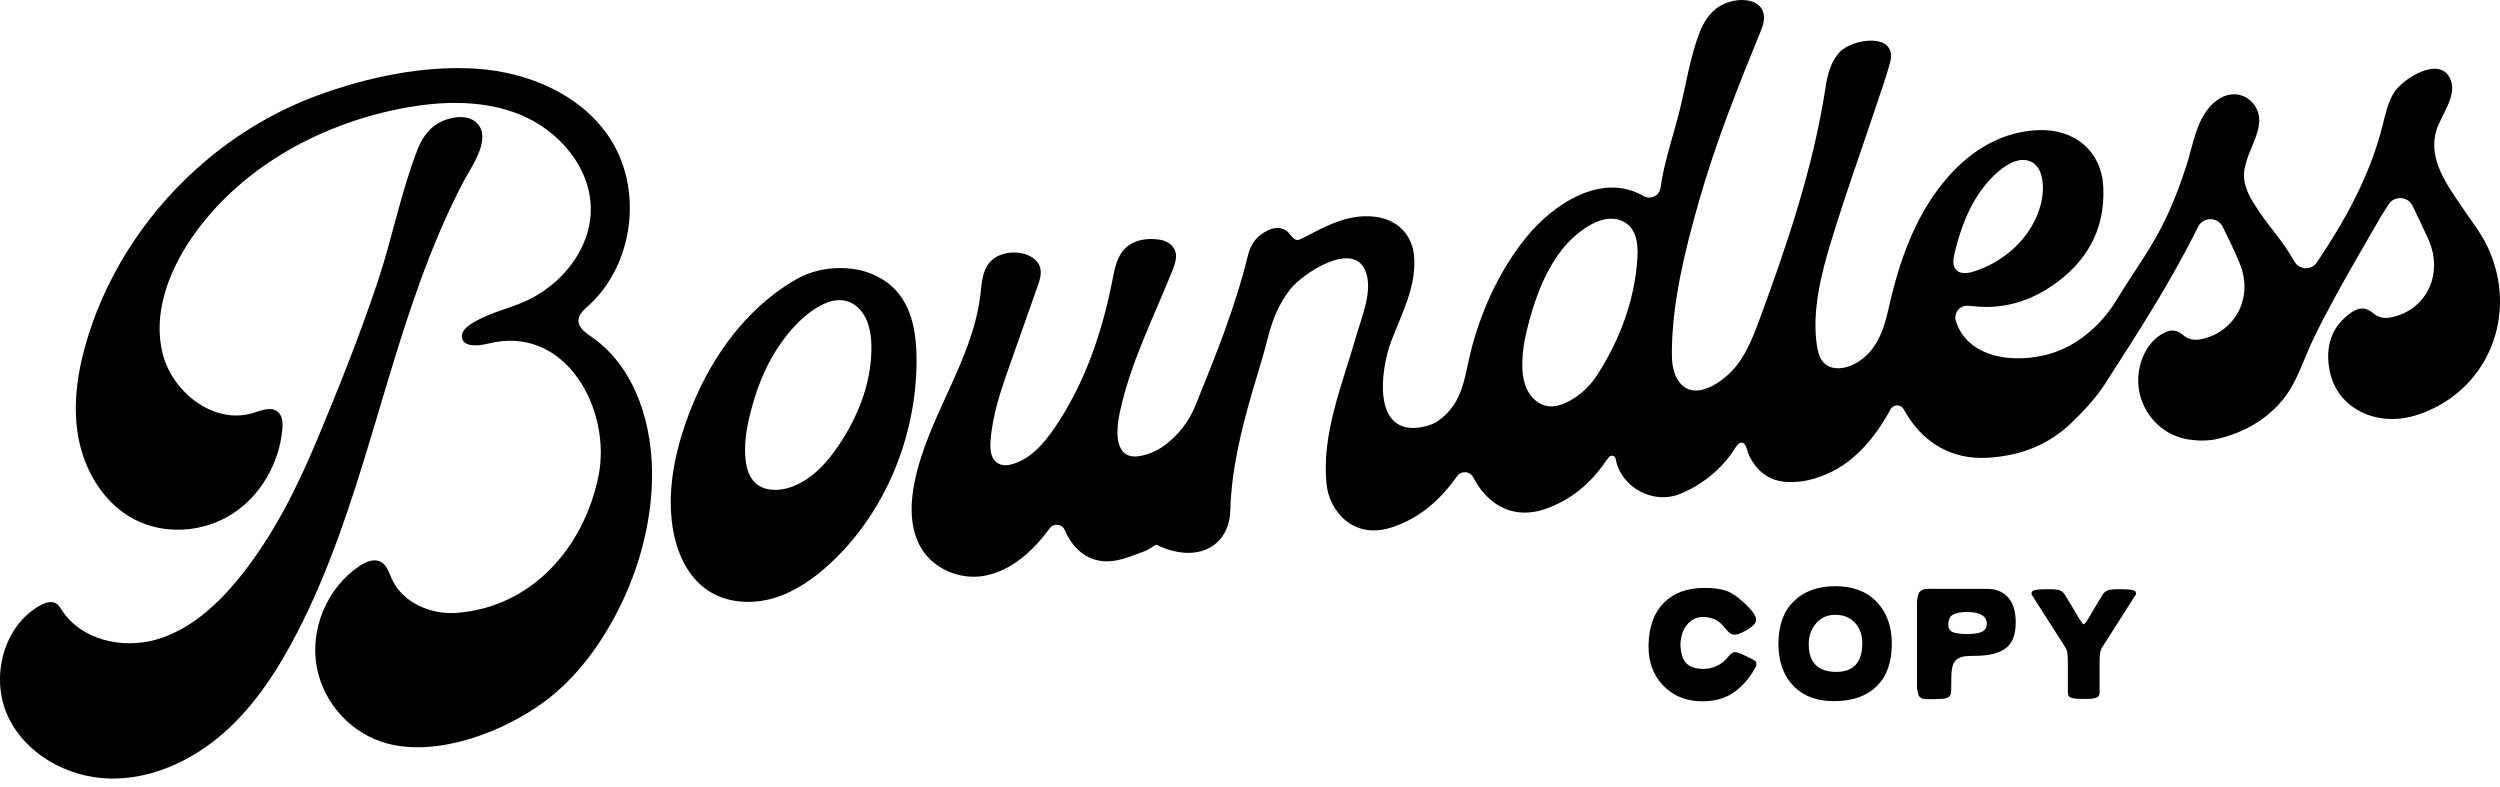 <svg xmlns="http://www.w3.org/2000/svg" fill="none" viewBox="0 0 235 74" height="74" width="235">
<path style="fill:#B76E7A;fill:color(display-p3 0.718 0.431 0.478);fill-opacity:1;" fill="#B76E7A" d="M233.822 23.184C233.21 21.89 232.259 20.696 231.434 19.472C230.044 17.412 228.225 14.984 229.002 12.311C229.421 10.87 230.99 9.053 230.351 7.479C229.404 5.147 225.862 7.373 225.03 8.714C224.448 9.653 224.222 10.761 223.952 11.832C222.773 16.511 220.471 20.678 217.794 24.654L217.784 24.669C217.272 25.427 216.149 25.387 215.687 24.598C215.431 24.16 215.174 23.737 214.896 23.325C214.247 22.363 213.487 21.459 212.798 20.517C212.422 20.004 212.073 19.473 211.746 18.935C210.998 17.71 210.749 16.588 211.06 15.564C211.355 14.154 212.279 12.904 212.366 11.441C212.458 9.901 211.076 8.581 209.509 8.914C208.803 9.064 208.184 9.506 207.71 10.052C206.395 11.567 206.127 13.697 205.528 15.552C204.879 17.563 204.12 19.54 203.145 21.416C201.918 23.779 200.34 25.907 198.977 28.165C197.736 30.22 195.907 31.953 193.69 32.903C190.5 34.27 185.085 34.128 183.85 30.164C183.615 29.41 184.239 28.662 185.024 28.743C185.662 28.809 186.297 28.864 186.92 28.85C189.203 28.799 191.188 28.041 192.909 26.858C196.08 24.679 197.897 21.669 197.709 17.576C197.556 14.257 195.065 12.107 191.629 12.233C186.162 12.434 182.248 16.729 180.026 21.38C178.865 23.808 178.105 26.406 177.52 29.027C177.059 31.093 176.361 33.097 174.393 34.177C173.441 34.7 171.969 34.923 171.265 33.889C170.973 33.461 170.857 32.938 170.781 32.425C170.31 29.249 171.209 25.655 172.143 22.628C173.604 17.889 174.749 14.766 176.321 10.072C176.781 8.699 177.263 7.334 177.653 5.934C178.469 3.008 174.172 3.572 172.918 4.91C172.106 5.776 171.789 6.992 171.61 8.167C170.471 15.634 168.04 22.862 165.434 29.928C164.875 31.444 164.286 32.975 163.318 34.268C162.156 35.819 159.06 38.111 157.633 35.575C157.183 34.776 157.144 33.816 157.157 32.9C157.22 28.231 158.398 23.533 159.662 19.061C161.234 13.504 163.373 8.136 165.559 2.8C166.823 -0.287 163.106 -0.639 161.261 0.855C160.575 1.411 160.099 2.191 159.777 3.013C158.854 5.37 158.475 8.071 157.85 10.527C157.252 12.876 156.399 15.31 156.083 17.717L156.079 17.732C155.925 18.44 155.125 18.793 154.499 18.43C150.548 16.141 145.994 19.197 143.478 22.294C141.064 25.266 139.404 28.822 138.39 32.502C137.654 35.178 137.677 37.789 135.209 39.549C134.768 39.863 134.183 40.06 133.612 40.157C128.951 40.956 129.763 34.771 130.758 32.124C131.736 29.521 133.176 26.93 132.919 24.057C132.732 21.953 131.253 20.602 129.197 20.367C126.662 20.077 124.538 21.312 122.366 22.426C122.211 22.505 122.04 22.587 121.87 22.55C121.473 22.465 121.212 21.834 120.828 21.626C120.259 21.319 119.713 21.4 119.142 21.674C118.143 22.15 117.564 22.947 117.307 24.002C116.114 28.91 114.233 33.516 112.366 38.13C111.743 39.672 110.735 40.931 109.41 41.91C108.792 42.366 108.002 42.705 107.204 42.856C104.715 43.328 104.895 40.534 105.241 38.867C106.216 34.174 108.445 29.855 110.217 25.403C110.527 24.623 110.824 23.714 110.08 23.02C109.772 22.733 109.367 22.58 108.95 22.519C107.87 22.359 106.62 22.529 105.808 23.298C105.003 24.062 104.781 25.238 104.568 26.328C103.605 31.253 101.953 36.108 99.115 40.245C98.086 41.746 96.804 43.216 95.017 43.666C94.736 43.737 94.438 43.76 94.156 43.69C93.165 43.442 93.053 42.408 93.106 41.548C93.26 39.033 94.107 36.619 94.945 34.243C95.808 31.8 96.67 29.357 97.532 26.914C97.736 26.337 97.942 25.71 97.765 25.124C97.528 24.336 96.673 23.895 95.86 23.775C94.806 23.619 93.63 23.908 92.966 24.741C92.327 25.543 92.279 26.646 92.161 27.665C91.436 33.924 87.147 39.257 85.944 45.441C85.547 47.485 85.528 49.723 86.587 51.515C87.76 53.5 90.26 54.531 92.503 54.13C95.135 53.658 97.141 51.729 98.677 49.661C98.68 49.657 98.683 49.654 98.686 49.65C99.057 49.15 99.826 49.24 100.079 49.809C100.16 49.991 100.243 50.167 100.334 50.34C101.233 52.042 102.771 52.966 104.596 52.732C105.609 52.602 106.548 52.194 107.492 51.855C107.932 51.697 108.305 51.408 108.677 51.196C108.9 51.294 109.046 51.36 109.193 51.422C112.64 52.875 115.554 51.332 115.649 47.976C115.756 44.175 116.66 40.461 117.717 36.827C118.216 35.112 118.757 33.451 119.186 31.728C119.598 30.068 120.261 28.445 121.349 27.111C122.47 25.737 127.029 22.669 128.292 25.339C129.159 27.173 127.979 29.835 127.47 31.628C126.201 36.097 124.223 40.732 124.689 45.468C124.939 48.017 127.182 50.741 130.784 49.585C133.53 48.704 135.415 46.925 136.977 44.76C136.979 44.756 136.982 44.753 136.984 44.749C137.364 44.223 138.164 44.278 138.471 44.849C138.498 44.901 138.526 44.952 138.554 45.003C140.033 47.726 142.513 48.786 145.21 47.859C147.711 46.998 149.546 45.41 150.952 43.346C151.04 43.217 151.138 43.095 151.246 42.966C151.436 42.74 151.814 42.824 151.869 43.119C152.346 45.8 155.385 47.491 157.988 46.405C159.876 45.617 161.545 44.329 162.742 42.663C162.919 42.417 163.315 41.667 163.644 41.613C164.141 41.532 164.215 42.398 164.434 42.847C165.172 44.358 166.362 45.245 168.046 45.305C168.701 45.328 169.37 45.283 169.98 45.138C171.57 44.76 172.961 44.053 174.149 43.047C175.654 41.77 176.776 40.2 177.707 38.483L177.713 38.473C177.977 37.987 178.672 37.981 178.945 38.463C179.037 38.626 179.127 38.782 179.221 38.936C180.93 41.756 183.6 43.197 186.763 43.033C189.893 42.87 192.539 41.815 194.612 39.842C195.814 38.697 196.978 37.469 197.869 36.085C200.945 31.306 204.038 26.534 206.616 21.325C207.092 20.362 208.464 20.363 208.941 21.326C209.523 22.503 210.078 23.648 210.552 24.813C211.803 27.893 210.204 31.049 207.153 31.827C206.504 31.992 205.833 32.024 205.246 31.519C204.448 30.834 203.821 31.042 203.171 31.429C201.461 32.445 200.574 35.015 201.185 37.213C201.782 39.363 203.525 40.988 205.766 41.319C206.669 41.453 207.636 41.451 208.469 41.251C208.931 41.14 209.388 41.008 209.836 40.849C211.681 40.197 213.342 39.102 214.583 37.577C215.974 35.867 216.559 33.688 217.52 31.723C218.79 29.126 220.203 26.603 221.643 24.097C222.376 22.821 223.117 21.549 223.851 20.273C223.94 20.117 224.211 19.711 224.515 19.23C225.059 18.365 226.337 18.434 226.783 19.353C227.295 20.412 227.789 21.441 228.258 22.478C229.694 25.649 228.186 28.979 225 29.78C224.35 29.944 223.684 29.962 223.093 29.455C222.299 28.773 221.64 28.951 221.022 29.379C219.16 30.666 218.536 32.559 218.991 34.873C219.491 37.412 221.586 39.126 224.249 39.358C225.847 39.497 227.233 39.087 228.538 38.483C234.263 35.833 236.621 29.101 233.822 23.184ZM153.918 24.19C153.702 28.126 152.263 31.952 150.135 35.251C149.481 36.264 148.594 37.115 147.534 37.689C146.933 38.014 146.222 38.276 145.525 38.184C144.708 38.076 144.011 37.483 143.619 36.758C143.144 35.88 143.066 34.831 143.104 33.85C143.138 32.956 143.273 32.07 143.484 31.201C144.137 28.51 145.066 25.726 146.803 23.496C148.004 21.954 150.807 19.556 152.89 21.006C153.571 21.48 153.836 22.302 153.909 23.158C153.938 23.503 153.936 23.854 153.918 24.19ZM183.725 23.822C184.131 22.125 184.696 20.43 185.571 18.912C185.729 18.637 185.898 18.369 186.077 18.107C186.948 16.835 189.263 14.227 191.066 15.281C191.563 15.572 191.822 16.149 191.939 16.714C192.137 17.675 192.011 18.682 191.715 19.617C190.817 22.45 188.346 24.649 185.51 25.527C184.961 25.697 184.279 25.791 183.883 25.373C183.509 24.979 183.598 24.35 183.725 23.822Z"></path>
<path style="fill:#B76E7A;fill:color(display-p3 0.718 0.431 0.478);fill-opacity:1;" fill="#B76E7A" d="M85.861 30.687C85.593 29.458 85.11 28.303 84.28 27.368C83.264 26.223 81.801 25.522 80.289 25.293C78.479 25.019 76.499 25.321 74.904 26.222C73.53 26.998 72.262 27.955 71.117 29.04C68.039 31.955 65.852 35.744 64.464 39.728C63.36 42.898 62.71 46.304 63.236 49.62C63.599 51.905 64.615 54.215 66.537 55.501C68.307 56.685 70.634 56.832 72.679 56.239C74.724 55.645 76.517 54.382 78.077 52.93C83.272 48.094 86.149 40.962 86.157 33.859C86.158 32.806 86.085 31.72 85.861 30.687ZM78.915 41.746C77.732 43.531 76.19 45.225 74.144 45.852C73.071 46.181 71.783 46.146 70.974 45.368C70.41 44.827 70.178 44.023 70.088 43.246C69.917 41.78 70.167 40.296 70.526 38.864C71.054 36.752 71.828 34.686 73.003 32.855C74.096 31.153 75.635 29.396 77.503 28.541C78.74 27.975 80.023 28.119 80.916 29.188C81.366 29.727 81.625 30.384 81.765 31.076C81.861 31.548 81.902 32.037 81.911 32.516C81.971 35.8 80.73 39.009 78.915 41.746Z"></path>
<path style="fill:#B76E7A;fill:color(display-p3 0.718 0.431 0.478);fill-opacity:1;" fill="#B76E7A" d="M43.566 17.074C44.266 15.738 46.168 13.167 44.934 11.68C43.949 10.493 41.745 11.074 40.733 11.893C40.048 12.448 39.57 13.229 39.249 14.052C37.693 18.041 36.877 22.363 35.518 26.437C33.834 31.485 31.853 36.444 29.803 41.348C27.882 45.944 25.623 50.45 22.471 54.335C20.391 56.899 17.816 59.236 14.641 60.133C11.467 61.03 7.62 60.137 5.822 57.368C5.672 57.137 5.529 56.888 5.297 56.739C4.846 56.451 4.248 56.65 3.779 56.909C0.32 58.818 -0.919 63.653 0.709 67.256C2.337 70.859 6.316 73.077 10.264 73.181C14.213 73.286 18.052 71.51 21.02 68.9C23.988 66.291 26.169 62.899 27.978 59.383C34.084 47.514 36.085 34.086 41.292 21.887C41.987 20.259 42.739 18.652 43.566 17.074Z"></path>
<path style="fill:#B76E7A;fill:color(display-p3 0.718 0.431 0.478);fill-opacity:1;" fill="#B76E7A" d="M55.604 31.665C55.038 31.275 54.362 30.811 54.374 30.124C54.385 29.575 54.841 29.159 55.252 28.789C55.264 28.778 55.276 28.767 55.288 28.757C59.637 24.84 60.496 17.607 57.187 12.778C54.495 8.85 49.66 6.809 44.915 6.468C39.881 6.106 34.507 7.253 29.797 8.99C25.94 10.412 22.355 12.548 19.225 15.212C14.155 19.528 10.255 25.251 8.273 31.625C7.321 34.686 6.789 37.951 7.364 41.105C7.94 44.259 9.749 47.293 12.578 48.795C15.417 50.304 19.053 50.064 21.773 48.348C24.491 46.631 26.253 43.55 26.541 40.344C26.594 39.765 26.567 39.099 26.126 38.72C25.507 38.188 24.575 38.574 23.796 38.818C20.178 39.947 16.224 36.936 15.293 33.257C14.363 29.578 15.785 25.669 17.908 22.526C22.344 15.958 29.778 11.782 37.545 10.235C41.341 9.479 45.397 9.323 48.972 10.81C52.546 12.298 55.502 15.724 55.535 19.6C55.567 23.399 52.769 26.837 49.291 28.356C47.591 29.099 45.71 29.474 44.178 30.522C43.779 30.795 43.374 31.19 43.414 31.672C43.497 32.653 44.948 32.537 45.902 32.297C53.229 30.456 57.523 38.587 56.255 44.768C54.871 51.516 49.95 57.093 42.912 57.611C40.488 57.79 37.848 56.651 36.84 54.436C36.563 53.827 36.36 53.095 35.761 52.797C35.134 52.485 34.383 52.81 33.8 53.198C30.745 55.224 29.092 59.17 29.79 62.773C30.447 66.163 33.053 68.993 36.389 69.886C41.161 71.164 47.308 68.802 51.149 65.975C53.906 63.947 56.074 61.116 57.702 58.127C59.861 54.162 61.177 49.653 61.289 45.128C61.416 40.049 59.781 34.548 55.604 31.665Z"></path>
<path style="fill:#5B3C34;fill:color(display-p3 0.357 0.235 0.204);fill-opacity:1;" fill="#5B3C34" d="M160.514 58.029C159.776 57.91 159.171 58.098 158.698 58.59C158.226 59.083 157.98 59.758 157.96 60.616C157.989 61.394 158.162 61.959 158.477 62.308C158.792 62.658 159.318 62.848 160.056 62.877C160.499 62.887 160.922 62.801 161.326 62.619C161.729 62.437 162.059 62.193 162.315 61.887C162.62 61.513 162.859 61.316 163.031 61.296C163.203 61.276 163.575 61.404 164.146 61.68C164.214 61.719 164.328 61.776 164.485 61.85C164.642 61.924 164.739 61.971 164.773 61.99C164.808 62.01 164.871 62.052 164.965 62.116C165.059 62.18 165.1 62.232 165.091 62.271C165.081 62.311 165.083 62.367 165.098 62.441C165.113 62.515 165.093 62.596 165.039 62.685C164.985 62.774 164.926 62.877 164.862 62.996C164.798 63.114 164.707 63.257 164.589 63.424C164.028 64.243 163.383 64.863 162.655 65.287C161.926 65.71 161.045 65.923 160.012 65.923C158.516 65.923 157.291 65.427 156.336 64.437C155.381 63.446 154.924 62.168 154.963 60.601C155.002 58.896 155.485 57.581 156.41 56.654C157.335 55.728 158.605 55.264 160.219 55.264C161.045 55.264 161.715 55.351 162.226 55.523C162.738 55.696 163.29 56.058 163.88 56.61C164.441 57.132 164.8 57.541 164.958 57.837C165.115 58.132 165.11 58.396 164.943 58.627C164.775 58.859 164.406 59.123 163.836 59.418C163.55 59.566 163.309 59.645 163.112 59.655C162.915 59.665 162.76 59.628 162.647 59.544C162.534 59.46 162.413 59.344 162.286 59.197C162.157 59.049 162.03 58.898 161.902 58.746C161.774 58.593 161.589 58.448 161.348 58.31C161.107 58.172 160.829 58.078 160.514 58.029Z"></path>
<path style="fill:#5B3C34;fill:color(display-p3 0.357 0.235 0.204);fill-opacity:1;" fill="#5B3C34" d="M172.516 65.908C170.853 65.938 169.546 65.464 168.597 64.489C167.647 63.513 167.172 62.188 167.172 60.512C167.172 58.788 167.654 57.455 168.619 56.514C169.583 55.573 170.882 55.102 172.516 55.102C174.179 55.102 175.481 55.597 176.421 56.587C177.361 57.578 177.831 58.886 177.831 60.512C177.831 62.218 177.371 63.535 176.45 64.466C175.53 65.398 174.219 65.878 172.516 65.908ZM170.021 60.542C170.021 62.286 170.887 63.158 172.619 63.158C174.214 63.158 175.026 62.281 175.055 60.527C175.065 59.699 174.836 59.037 174.369 58.539C173.901 58.041 173.284 57.792 172.516 57.792C171.768 57.792 171.165 58.061 170.708 58.598C170.25 59.135 170.021 59.783 170.021 60.542Z"></path>
<path style="fill:#5B3C34;fill:color(display-p3 0.357 0.235 0.204);fill-opacity:1;" fill="#5B3C34" d="M181.89 65.716C181.801 65.716 181.669 65.718 181.492 65.723C181.314 65.728 181.196 65.728 181.137 65.723C181.078 65.718 180.987 65.711 180.864 65.701C180.741 65.691 180.662 65.671 180.628 65.642C180.593 65.612 180.539 65.57 180.466 65.516C180.392 65.462 180.347 65.396 180.333 65.317C180.318 65.238 180.293 65.139 180.259 65.021C180.224 64.903 180.205 64.765 180.2 64.607C180.195 64.449 180.192 64.262 180.192 64.045V56.758C180.192 56.561 180.207 56.386 180.237 56.233C180.266 56.08 180.296 55.952 180.325 55.849C180.355 55.745 180.411 55.662 180.495 55.597C180.579 55.533 180.645 55.484 180.694 55.45C180.743 55.415 180.837 55.39 180.975 55.376C181.113 55.361 181.213 55.351 181.277 55.346C181.341 55.341 181.462 55.341 181.639 55.346C181.816 55.351 181.944 55.353 182.023 55.353H186.791C187.628 55.353 188.287 55.624 188.77 56.166C189.252 56.709 189.488 57.511 189.478 58.576C189.468 59.709 189.144 60.505 188.504 60.963C187.864 61.422 186.89 61.651 185.581 61.651C185.158 61.651 184.835 61.668 184.614 61.702C184.392 61.737 184.178 61.823 183.972 61.961C183.765 62.099 183.622 62.313 183.544 62.604C183.465 62.895 183.425 63.287 183.425 63.779C183.425 64.607 183.411 65.08 183.381 65.198C183.312 65.455 183.11 65.612 182.776 65.671C182.589 65.701 182.294 65.716 181.89 65.716ZM184.887 59.596C185.162 59.596 185.394 59.586 185.581 59.566C185.768 59.547 185.957 59.507 186.149 59.448C186.341 59.389 186.489 59.293 186.592 59.16C186.695 59.027 186.752 58.852 186.762 58.635C186.752 57.896 186.117 57.526 184.857 57.526C184.287 57.536 183.861 57.62 183.58 57.778C183.3 57.935 183.155 58.221 183.145 58.635C183.125 59.039 183.261 59.3 183.551 59.418C183.841 59.537 184.287 59.596 184.887 59.596Z"></path>
<path style="fill:#5B3C34;fill:color(display-p3 0.357 0.235 0.204);fill-opacity:1;" fill="#5B3C34" d="M196.513 65.686C196.361 65.696 196.147 65.701 195.871 65.701C195.595 65.701 195.381 65.696 195.229 65.686C195.076 65.676 194.926 65.652 194.779 65.612C194.631 65.573 194.528 65.511 194.469 65.427C194.41 65.344 194.38 65.228 194.38 65.08V62.404C194.38 61.902 194.363 61.55 194.328 61.347C194.294 61.146 194.203 60.936 194.055 60.719L190.955 55.856C190.955 55.728 190.985 55.634 191.044 55.575C191.103 55.516 191.243 55.469 191.464 55.435C191.686 55.4 192.038 55.383 192.52 55.383C193.051 55.383 193.415 55.417 193.612 55.486C193.809 55.555 193.976 55.703 194.114 55.93C194.626 56.767 195 57.393 195.236 57.807C195.571 58.389 195.783 58.679 195.871 58.679C195.96 58.679 196.171 58.389 196.506 57.807C196.742 57.393 197.116 56.767 197.628 55.93C197.766 55.703 197.933 55.555 198.13 55.486C198.327 55.417 198.691 55.383 199.222 55.383C199.704 55.383 200.056 55.4 200.278 55.435C200.499 55.469 200.639 55.516 200.699 55.575C200.758 55.634 200.787 55.728 200.787 55.856L197.687 60.719C197.539 60.936 197.448 61.146 197.414 61.347C197.379 61.55 197.362 61.902 197.362 62.404V65.08C197.362 65.228 197.333 65.344 197.274 65.427C197.215 65.511 197.111 65.573 196.964 65.612C196.816 65.652 196.666 65.676 196.513 65.686Z"></path>
</svg>
